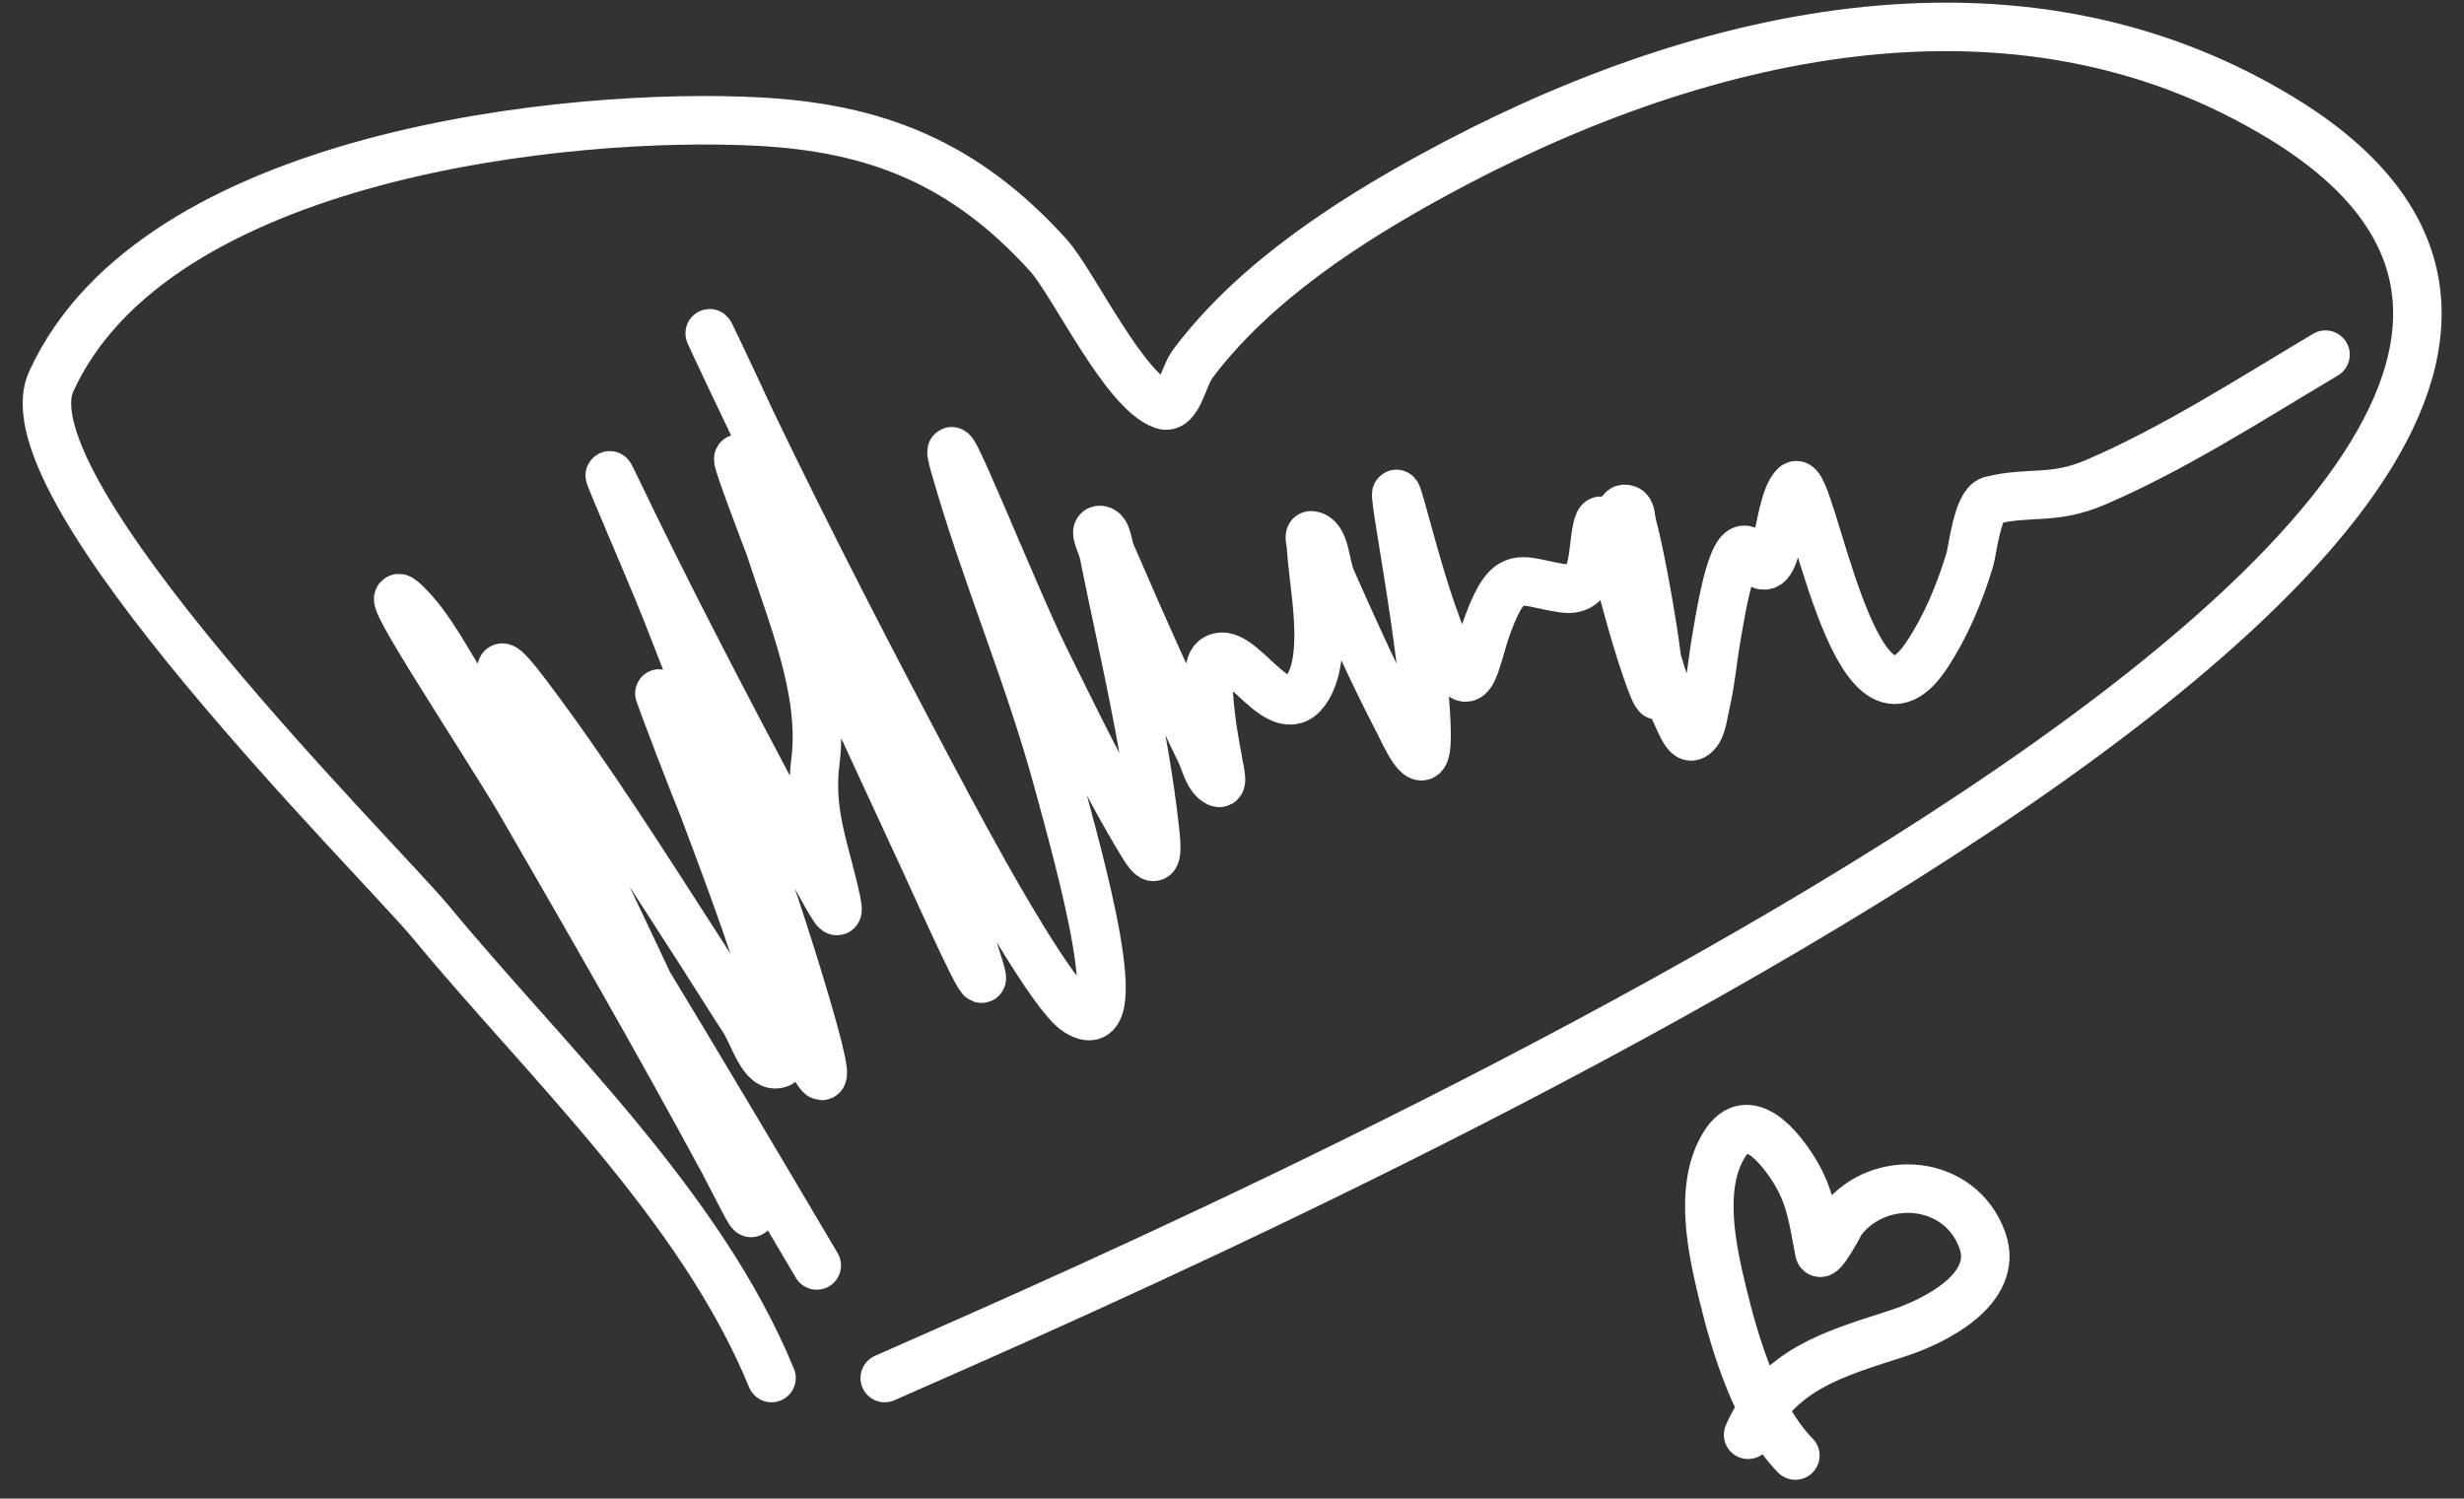 <?xml version="1.0" encoding="UTF-8"?> <svg xmlns="http://www.w3.org/2000/svg" width="97" height="59" viewBox="0 0 97 59" fill="none"><rect x="0" y="0" width="97" height="59" fill="#333333" stroke="none"/><path d="M30.372 54.252C27.577 47.435 21.424 41.705 16.999 36.343C14.954 33.865 0.109 19.216 2.016 15.022C6.097 6.042 22.47 4.392 29.876 4.788C34.446 5.032 37.958 6.386 41.268 10.047C42.259 11.143 44.259 15.419 45.788 15.946C46.378 16.149 46.562 14.846 46.964 14.311C49.387 11.091 53.105 8.71 56.375 6.92C66.609 1.319 79.262 -1.776 89.808 4.646C115.096 20.043 43.091 50.564 34.829 54.252" stroke="white" stroke-width="1.909" stroke-linecap="round"></path><path d="M32.153 49.82C27.648 42.195 23.128 34.591 18.343 27.192C17.628 26.086 17.026 24.855 16.143 23.923C14.153 21.823 19.071 29.139 20.567 31.723C23.25 36.357 25.918 40.996 28.474 45.724C28.817 46.358 29.766 48.303 29.537 47.603C28.758 45.218 27.403 42.747 26.384 40.547C24.566 36.622 22.684 32.739 20.836 28.833C20.69 28.524 18.497 24.372 20.75 27.36C23.173 30.573 25.357 34.034 27.558 37.447C28.131 38.337 28.69 39.24 29.268 40.126C29.683 40.761 30.036 42.137 30.686 41.866C30.826 41.807 30.83 41.543 30.808 41.375C30.638 40.048 29.602 37.065 29.317 36.24C28.343 33.412 25.121 25.07 26.164 27.865C27.612 31.743 29.203 35.575 30.833 39.355C31.511 40.927 33.364 45.105 31.749 39.607C30.2 34.331 28.25 29.22 26.262 24.147C25.59 22.432 23.384 17.392 24.172 19.041C26.273 23.437 28.528 27.733 30.796 32.017C31.295 32.959 31.779 33.912 32.299 34.837C32.946 35.986 33.148 36.36 32.813 34.977C32.36 33.11 31.862 31.841 32.104 29.941C32.454 27.193 31.108 24.067 30.32 21.594C30.238 21.338 27.707 14.858 30.063 20.093C32.128 24.682 34.247 29.237 36.357 33.799C37.048 35.295 39.055 39.793 38.581 38.19C36.14 29.94 25.041 7.003 28.657 14.664C30.952 19.525 33.383 24.302 35.88 29.029C36.824 30.816 37.765 32.605 38.752 34.36C38.951 34.714 41.434 39.168 42.37 39.803C44.627 41.336 42.439 33.685 41.661 30.811C40.507 26.549 38.773 22.555 37.579 18.339C36.803 15.597 39.903 23.453 41.148 25.957C42.369 28.415 43.59 30.971 45.01 33.294C45.619 34.291 45.545 33.387 45.462 32.635C45.054 28.956 44.164 25.383 43.445 21.776C43.385 21.475 43.029 20.852 43.298 20.864C43.605 20.879 43.599 21.478 43.739 21.79C44.063 22.516 44.37 23.252 44.692 23.979C45.119 24.945 45.55 25.909 45.987 26.869C46.397 27.77 46.794 28.68 47.234 29.562C47.45 29.996 47.553 30.62 47.955 30.811C48.2 30.927 47.975 30.201 47.943 29.899C47.943 29.898 47.231 26.442 47.796 25.971C48.766 25.161 50.421 28.889 51.487 27.065C52.312 25.653 51.691 23.043 51.609 21.482C51.602 21.346 51.504 21.061 51.621 21.075C52.189 21.14 52.157 22.231 52.416 22.814C53.26 24.72 54.121 26.634 55.08 28.468C55.216 28.729 56.101 30.752 56.155 29.184C56.261 26.109 54.353 17.091 55.165 20.023C55.666 21.827 56.156 23.697 56.864 25.41C57.933 27.995 58.021 26.052 58.575 24.568C59.435 22.264 59.851 22.924 61.557 23.165C62.749 23.334 62.674 21.953 62.828 21.019C63.026 19.819 63.247 21 63.415 21.566C63.95 23.37 64.375 25.265 65.052 27.009C65.817 28.977 64.799 22.671 64.246 20.612C64.194 20.419 64.219 20.106 64.05 20.051C63.446 19.853 64.223 21.482 64.368 22.183C64.782 24.19 65.227 26.532 66.103 28.356C66.227 28.614 66.422 29.1 66.653 28.973C66.994 28.787 67.031 28.213 67.13 27.795C67.343 26.89 67.423 25.95 67.582 25.031C67.784 23.868 68.265 20.896 68.914 21.819C70.103 23.506 69.88 19.888 70.662 19.125C71.297 18.505 72.991 30.105 75.844 25.803C76.6 24.663 77.132 23.39 77.543 22.043C77.655 21.675 77.847 19.834 78.386 19.7C79.9 19.324 80.83 19.705 82.504 18.985C85.604 17.651 88.609 15.709 91.548 13.962" stroke="white" stroke-width="1.909" stroke-linecap="round"></path><path d="M70.677 57.303C69.154 55.752 68.319 52.999 67.828 50.976C67.404 49.23 66.842 46.736 67.88 45.061C68.818 43.548 70.103 45.228 70.625 46.062C71.287 47.121 71.391 48.092 71.618 49.272C71.683 49.611 72.482 48.082 72.525 48.027C73.987 46.162 77.165 46.404 78.039 48.828C78.743 50.782 76.062 52.054 74.725 52.487C72.258 53.288 69.96 53.885 68.817 56.486" stroke="white" stroke-width="1.909" stroke-linecap="round"></path></svg> 